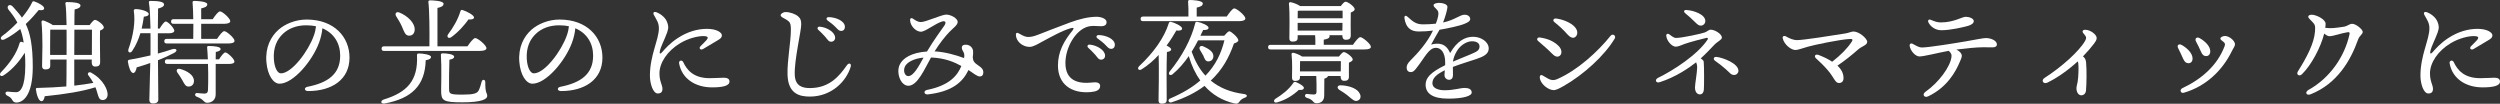 <?xml version="1.0" encoding="UTF-8"?><svg id="b" xmlns="http://www.w3.org/2000/svg" viewBox="0 0 652.35 27.06"><rect x="0" y="0" width="652.35" height="27.06" fill="#333333" stroke="none"/><defs><style>.d{fill:#fff;}</style></defs><g id="c"><path class="d" d="m6.72,6.27c1.17,2.4,1.83,5.64,1.83,11.22,0,7.5-2.61,9.27-4.26,9.27-.63,0-.87-.27-1.14-.75-.3-.51-.6-.72-1.14-.99-.84-.36-.75-1.23.15-1.11.66.06,1.17.15,2.07.15.99,0,2.37-1.11,2.37-7.08,0-1.17-.03-2.25-.12-3.21-1.11,1.74-2.97,4.23-5.52,5.88-.72.51-1.29-.09-.75-.75,2.37-2.4,4.2-5.1,4.89-7.62.09-.3.27-.42.57-.36.15.03.33.09.51.18-.21-1.38-.51-2.52-.9-3.54-1.26,1.02-2.64,2.01-4.14,2.73-.84.39-1.29-.33-.57-.9,1.47-1.08,2.79-2.28,3.96-3.51-.66-1.26-1.44-2.31-2.31-3.36-.66-.9.27-1.68,1.08-.84.9.99,1.71,1.89,2.43,2.91,1.11-1.35,2.04-2.67,2.64-3.93.12-.33.3-.39.63-.27.99.3,2.61,1.23,2.52,1.8-.06.45-.51.54-1.41.42-.78.96-1.95,2.31-3.39,3.66Zm12.66,16.08c1.86-.21,3.48-.45,4.98-.72-.39-.72-.81-1.35-1.32-2.01-.33-.42.12-1.02.75-.66,3.3,1.83,4.35,4.62,4.29,5.76-.03.96-.66,1.41-1.35,1.38-.63-.03-.84-.36-1.11-1.11-.21-.57-.36-1.38-.72-2.22-3.42,1.08-7.86,1.8-13.23,2.34-.12.72-.39,1.35-.9,1.29-.63-.03-1.2-1.47-1.41-3.09,0-.27.12-.39.36-.36,2.85-.06,5.37-.21,7.59-.39.03-1.35.06-3.54.06-7.02h-4.26v1.62c0,.66-.42.96-1.29.96-.54,0-.84-.3-.84-.84,0-.63.09-4.32.09-5.4,0-1.32-.06-4.44-.24-6.09-.03-.33.18-.54.57-.42.63.21,1.74.72,2.37,1.17h3.6c-.06-2.34-.12-4.53-.3-5.58-.06-.27.12-.42.39-.42,1.77,0,3.54.18,3.54.9,0,.51-.6.84-1.53,1.02-.03.66-.06,2.25-.06,4.08h3.99c.42-.6,1.02-1.35,1.38-1.35.6,0,2.31,1.29,2.31,1.95,0,.39-.48.63-.99.84-.06,2.16.03,7.14.03,8.22,0,.93-.48,1.17-1.29,1.17-.69,0-.9-.54-.9-1.02v-.81h-4.56v6.81Zm-6.3-8.01h4.29c0-.93.03-3.75,0-6.6h-4.26c0,.96-.03,3.36-.03,4.2v2.4Zm6.33-6.6c-.03,2.88-.03,5.88-.03,6.48v.12h4.59c0-2.07.03-5.1.03-6.6h-4.59Z"/><path class="d" d="m41.19,13.98c1.35-.36,2.58-.75,3.75-1.14,1.23-.33,1.56.45.39,1.02-1.26.66-2.64,1.29-4.11,1.86.03,3.6.09,9.27.09,10.23,0,.69-.42,1.05-1.41,1.05-.6,0-.93-.33-.93-.9,0-1.02.18-6.21.24-9.66-1.14.42-2.34.78-3.54,1.14-.15.75-.42,1.47-.93,1.47-.63-.03-1.14-1.41-1.38-3,0-.27.12-.39.36-.45,2.04-.36,3.87-.75,5.55-1.14v-.6c0-.6.03-2.73,0-5.19h-2.64c-.45,1.5-1.11,3.09-2.13,4.62-.48.72-1.23.42-.99-.45,1.32-3.63,1.83-7.23,1.41-9.96-.06-.3.12-.48.42-.51,1.14-.03,3.36.54,3.45,1.2.09.45-.36.69-1.26.78-.12.84-.27,1.92-.57,3.12h2.31c-.06-2.64-.15-5.37-.42-6.81-.06-.27.12-.42.39-.42,2.01,0,3.57.18,3.57.93,0,.51-.63.84-1.56,1.05-.03.96-.03,3.09-.06,5.25h.45c.54-.9,1.23-1.86,1.62-1.86.6,0,2.22,1.77,2.22,2.4,0,.45-.63.66-1.2.66h-3.09v5.31Zm4.11-7.77c-.39,0-.66-.12-.66-.6,0-.45.27-.6.66-.6h5.13c-.03-1.8-.09-3.45-.18-4.35-.03-.27.15-.42.42-.42.51,0,3.42.09,3.42.87,0,.63-.66.87-1.59,1.08v2.82h3c.63-.93,1.44-2.04,1.92-2.04.6,0,2.67,1.83,2.67,2.55,0,.42-.6.69-1.56.69h-6.03v3.93h4.14c.63-.93,1.41-2.01,1.89-2.01.6,0,2.67,1.8,2.67,2.52,0,.45-.54.69-1.59.69h-16.08c-.39,0-.66-.12-.66-.6,0-.45.27-.6.66-.6h6.9c.03-1.14.03-2.55.03-3.93h-5.16Zm11.85,9.27c.57-.87,1.26-1.8,1.65-1.8.57,0,2.37,1.71,2.37,2.37,0,.42-.51.63-1.35.63h-3.54v7.92c.03,1.38-.96,2.22-2.22,2.22-.93,0-.78-.87-2.67-1.56-.72-.24-.57-1.02.03-.99.6.06,1.53.15,1.89.15.6,0,.93-.24.96-.9.06-1.2.06-2.67.06-4.29,0-.51-.03-1.5-.06-2.55h-10.59c-.39,0-.66-.12-.66-.6,0-.45.27-.6.66-.6h10.56c-.06-1.23-.12-2.4-.18-2.94-.06-.36.03-.54.39-.54,1.53,0,3.12.21,3.12.78,0,.48-.75.69-1.26.78,0,.57-.03,1.2-.03,1.92h.87Zm-6.54,5.58c.03.87-.48,1.5-1.38,1.53-.84.03-1.17-.78-1.68-1.71-.36-.66-.81-1.29-1.23-1.89-.45-.6-.15-1.23.72-.99,1.77.48,3.54,1.56,3.57,3.06Z"/><path class="d" d="m91.2,15.03c0,5.76-4.62,8.73-10.8,8.73-1.05,0-1.11-.93-.18-1.11,5.19-1.02,8.55-3.21,8.55-8.13,0-3.21-1.62-5.88-4.65-7.14-.09,1.14-.39,2.46-.84,3.69-1.74,4.8-6.75,10.77-10.35,10.77-1.59,0-3.15-2.19-3.42-5.73-.3-3.78,1.17-6.57,3.15-8.34,1.77-1.56,4.5-2.67,7.35-2.67,7.17,0,11.19,4.53,11.19,9.93Zm-8.76-8.19c-.78-.15-1.62-.24-2.52-.24-2.58,0-4.62.84-6.09,2.22-1.59,1.5-2.55,3.63-2.37,6.6.15,2.31.96,3.72,1.83,3.72,2.88,0,7.2-5.85,8.61-9.87.3-.81.48-1.68.54-2.43Z"/><path class="d" d="m112.47,14.85c0,.39-.33.69-1.38.87-.18,6.6-3.66,9.96-10.68,11.28-1.08.21-1.26-.72-.24-1.05,5.97-1.83,8.97-4.86,8.64-11.49,0-.3.06-.51.48-.51.99,0,3.18.3,3.18.9Zm-12.24-1.56c-.39,0-.66-.12-.66-.6,0-.45.27-.6.66-.6h11.82c.06-3.84,0-9.57-.27-11.58-.03-.27.15-.42.42-.42.51,0,3.54.09,3.54.87,0,.66-.66.9-1.59,1.11v10.02h7.83c.66-.99,1.56-2.16,2.04-2.16.63,0,2.91,1.86,2.91,2.64,0,.42-.51.72-1.74.72h-24.96Zm3.12-9.09c-.36-.66.03-1.26.87-.93,2.07.84,4.08,2.67,3.99,4.53-.06.96-.63,1.56-1.56,1.5s-1.2-1.05-1.77-2.37c-.45-1.05-1.05-1.92-1.53-2.73Zm23.79,20.85c0,.81-1.44,1.65-6.48,1.65s-5.55-.42-5.55-3.06c0-.93.15-6.21-.06-9.18-.03-.42.09-.54.51-.54.93,0,2.94.21,2.94.87,0,.42-.39.63-1.23.78-.09,2.37-.12,6.06-.09,7.68.03,1.2.12,1.44,3.42,1.44,2.97,0,3.9-.3,4.32-1.11.3-.6.6-1.62.75-2.25.18-.72.96-.63.96.09-.03,3.12.51,2.7.51,3.63Zm-10.23-16.08c1.44-1.89,2.61-3.99,3.21-5.97.09-.3.21-.48.54-.39,1.08.3,3.03,1.35,3.03,1.92,0,.45-.54.6-1.44.54-.87,1.23-2.46,3.15-4.44,4.59-.72.54-1.35.03-.9-.69Z"/><path class="d" d="m157.2,15.03c0,5.76-4.62,8.73-10.8,8.73-1.05,0-1.11-.93-.18-1.11,5.19-1.02,8.55-3.21,8.55-8.13,0-3.21-1.62-5.88-4.65-7.14-.09,1.14-.39,2.46-.84,3.69-1.74,4.8-6.75,10.77-10.35,10.77-1.59,0-3.15-2.19-3.42-5.73-.3-3.78,1.17-6.57,3.15-8.34,1.77-1.56,4.5-2.67,7.35-2.67,7.17,0,11.19,4.53,11.19,9.93Zm-8.76-8.19c-.78-.15-1.62-.24-2.52-.24-2.58,0-4.62.84-6.09,2.22-1.59,1.5-2.55,3.63-2.37,6.6.15,2.31.96,3.72,1.83,3.72,2.88,0,7.2-5.85,8.61-9.87.3-.81.48-1.68.54-2.43Z"/><path class="d" d="m172.08,19.14c0,2.16.78,3,.78,4.05,0,.78-.36,1.2-1.23,1.2-1.2,0-2.04-2.49-2.04-4.65,0-5.34,2.34-9.39,2.34-12.36,0-1.47-.6-2.16-1.32-3.51-.3-.57.03-.93.72-.66,1.26.51,2.31,1.44,2.73,2.52.33.87.48,1.47.03,2.73-.78,2.16-1.62,3.51-1.92,4.95-.12.6.09.78.57.24.9-1.02,2.07-2.37,4.08-3.69,2.46-1.62,5.1-2.43,7.65-2.43s3.9.96,3.9,1.68c0,.57-.3.84-1.11,1.32-1.08.66-2.67,1.59-3.78,2.25-.69.42-1.23-.18-.69-.72.51-.51,1.14-1.11,1.56-1.59.57-.69.42-1.02-.75-1.05-1.38-.03-3.87.51-6.12,1.86-3.36,2.01-5.4,5.13-5.4,7.86Zm13.11,1.26c1.5,0,2.76-.12,3.66-.12.69,0,1.5.15,1.5.99,0,1.2-1.98,1.53-4.56,1.53-4.32,0-7.86-2.25-8.58-6.24-.15-.84.78-.96,1.05-.39.96,2.04,2.64,4.23,6.93,4.23Z"/><path class="d" d="m204.96,3.15c1.08-.03,2.61.48,3.36,1.17.63.57.72,1.05.75,1.98.06,1.65-1.89,9.51-1.68,13.35.15,2.79,1.98,3.33,3.93,3.33,5.1,0,7.65-3.09,9.66-5.94.57-.81,1.26-.45.99.42-1.23,3.99-5.13,7.65-10.44,7.74-3.06.06-5.88-.84-6.03-5.67-.12-3.66.87-8.52.87-11.76,0-1.08-.06-1.74-.57-2.19-.9-.81-2.1-1.02-2.1-1.62,0-.3.54-.78,1.26-.81Zm12.96,6.69c0,.69-.51,1.05-1.02,1.05-.69,0-.9-.51-1.59-1.32-.51-.6-1.2-1.23-1.8-1.8-.36-.36-.15-.84.36-.81,1.95.15,4.05,1.47,4.05,2.88Zm2.55-2.82c0,.63-.39,1.05-.99,1.05-.45,0-.75-.24-1.32-.87-.66-.72-1.56-1.38-2.22-1.86-.48-.36-.27-.87.3-.87,1.92.03,4.23,1.02,4.23,2.55Z"/><path class="d" d="m256.59,18.9c0,.66-.33,1.05-.93,1.05-.69,0-1.53-.75-2.94-1.68-1.53,3.21-4.32,5.64-10.59,6.36-1.05.12-1.26-.96-.21-1.17,5.88-1.17,7.95-3.81,8.94-6.24-1.74-.96-4.17-2.07-7.92-2.22-1.71,3.06-3.54,7.38-5.91,7.38-2.01,0-3.24-3.33-2.28-5.46.78-1.74,3.09-3.21,7.14-3.48,1.74-2.94,3.63-5.46,4.56-6.81.57-.87.15-1.26-.63-1.02-1.83.57-4.38,2.67-5.52,2.67-1.29,0-2.82-1.53-2.82-3.06,0-.51.39-.63.78-.33.63.45,1.29.87,2.04.87,1.26,0,5.43-1.95,6.6-1.95,1.32,0,3,1.05,3,1.89s-1.05,1.5-2.19,2.67c-1.02,1.05-2.49,2.88-3.84,5.04,2.58.12,5.43.9,7.68,1.74.12-.51.09-.84.03-1.14-.18-.75-.6-.78-.6-1.65,0-.3.21-.72,1.11-.69,1.08.03,1.77.87,1.83,1.65.03.54,0,1.08-.09,1.65.09.96.33,1.38,1.56,2.19.72.48,1.2.93,1.2,1.74Zm-15.6-3.87c-2.43.21-4.38,1.2-4.89,2.4-.48,1.17.03,2.43.9,2.43,1.41,0,2.76-2.61,3.99-4.83Z"/><path class="d" d="m267.99,9.63c.81.09,1.71-.12,2.88-.57,1.86-.72,5.28-2.07,8.46-3.24,2.28-.84,4.71-1.44,6.84-1.44,1.17,0,2.58.51,2.58,1.38,0,.66-.39,1.08-1.44,1.08-1.23,0-2.49-.27-3.84.24-3.06,1.14-5.46,5.52-5.46,9.36,0,4.56,3.24,5.55,7.2,5.07,1.26-.15,1.89.24,1.86.96-.03,1.05-1.05,1.44-2.52,1.56-5.07.42-8.49-2.13-8.49-6.93,0-3.54,1.5-6.33,3.78-9.12.54-.66.27-.81-.39-.63-2.25.6-5.34,2.37-7.59,3.57-.9.48-2.25,1.35-3.27,1.32-1.86-.06-3.51-1.5-3.51-3.21,0-.42.27-.6.69-.36s1.44.87,2.22.96Zm20.37,4.89c0,.69-.51,1.05-1.02,1.05-.69,0-.9-.51-1.59-1.32-.51-.6-1.2-1.23-1.8-1.8-.36-.36-.15-.84.36-.81,1.95.15,4.05,1.47,4.05,2.88Zm2.55-2.82c0,.63-.39,1.05-.99,1.05-.45,0-.75-.24-1.32-.87-.66-.72-1.56-1.38-2.22-1.86-.48-.36-.27-.87.3-.87,1.92.03,4.23,1.02,4.23,2.55Z"/><path class="d" d="m304.44,26.1c0,.66-.42.96-1.32.96-.54,0-.81-.3-.81-.84.03-1.53.15-8.31.03-11.88-1.26,1.38-2.76,2.7-4.44,3.75-.75.48-1.29-.21-.63-.84,3.78-3.54,6.57-7.47,7.71-11.19.12-.33.3-.42.6-.36.96.24,2.88,1.11,2.88,1.74,0,.48-.63.63-1.5.51-.6,1.05-1.44,2.46-2.55,3.93.6.3,1.2.69,1.2,1.02,0,.39-.51.57-1.11.66-.06,1.17-.09,4.86-.09,5.7l.03,6.84Zm-6.15-20.58c-.39,0-.66-.12-.66-.6,0-.45.27-.6.66-.6h11.82c.03-1.32,0-2.91-.09-3.87-.03-.3.15-.45.42-.45.51,0,3.42.09,3.42.9,0,.63-.66.87-1.59,1.08v2.34h7.83c.66-.96,1.5-2.13,1.98-2.13.63,0,2.88,1.86,2.88,2.61,0,.45-.51.72-1.71.72h-24.96Zm21.15,3.81c.48-.57,1.05-1.17,1.35-1.17.45,0,2.34,1.65,2.34,2.34,0,.36-.45.63-1.14.84-1.26,3.63-3.06,6.93-6.06,9.69,2.28,1.89,5.19,3.06,8.73,3.51.93.15.87.72.15.96-.72.27-1.05.57-1.32.93-.39.54-.63.75-1.44.54-3.12-.72-5.7-2.28-7.74-4.56-2.22,1.68-5.01,3.12-8.52,4.26-.72.33-1.26-.54-.54-.93,3.33-1.41,5.91-2.97,7.95-4.74-1.26-1.77-2.28-3.9-3-6.36-1.17,1.68-2.55,3.33-4.2,4.71-.6.54-1.32.06-.81-.66,3.27-3.99,5.64-8.43,6.69-12.63.06-.3.21-.42.6-.36,1.02.18,2.88.96,2.88,1.53,0,.48-.54.63-1.41.6-.21.45-.45.96-.72,1.5h6.21Zm-6.81,1.2c-.48.96-1.05,1.95-1.68,2.97.9,2.49,2.07,4.59,3.6,6.24,2.64-2.7,4.11-5.79,4.95-9.21h-6.87Zm1.35,3.96c-.24-.45-.54-.96-.84-1.44-.39-.63,0-1.29.84-.96,1.41.63,2.7,1.41,2.64,2.64-.03.75-.57,1.32-1.38,1.29-.75-.03-.93-.78-1.26-1.53Z"/><path class="d" d="m353.04,11.7c.63-.93,1.47-2.01,1.92-2.01.6,0,2.76,1.8,2.76,2.52,0,.42-.48.69-1.65.69h-24.51c-.39,0-.66-.12-.66-.6,0-.45.27-.6.66-.6h11.67c.03-.81,0-1.74-.06-2.52h-4.56v.75c0,.66-.45.93-1.35.93-.54,0-.81-.3-.81-.81,0-1.89.15-6.51-.12-9.09-.03-.24.18-.42.42-.39.51.06,1.8.51,2.52,1.02h10.59c.42-.57.93-1.14,1.26-1.14.6,0,2.37,1.29,2.37,1.95,0,.39-.51.66-1.02.87-.06,1.74,0,5.04,0,5.94s-.45,1.17-1.29,1.17c-.69,0-.9-.54-.9-1.02v-.18h-3.45c.09.06.12.15.12.24,0,.57-.63.78-1.53.93v1.35h7.62Zm-12.81,11.31c-.12.36-.33.51-1.32.45-1.59,1.47-3.42,2.61-5.61,3.24-.78.27-1.14-.36-.57-.87,1.83-1.14,3.54-2.4,4.77-4.23.12-.21.36-.33.75-.15,1.05.45,2.1,1.11,1.98,1.56Zm6.27-3.18c-.03.39-.54.57-.93.69l-.03,4.41c0,1.47-.93,2.01-2.01,2.01-1.02,0-.69-.93-2.52-1.41-.72-.21-.57-1.05.03-1.02.45.06,1.5.15,1.83.15.54-.03.66-.24.66-.81.03-.93,0-2.82-.06-4.02h-4.26v.39c0,.63-.45.9-1.29.9-.51,0-.78-.3-.78-.81,0-1.53.12-3.93-.12-6.15-.03-.27.21-.42.45-.39.51.09,1.65.51,2.31.99h9.6c.45-.57.96-1.17,1.29-1.17.57,0,2.31,1.29,2.31,1.92,0,.36-.48.63-.99.84-.03,1.2,0,2.91,0,3.6,0,.93-.45,1.14-1.26,1.14-.69,0-.9-.54-.9-1.02v-.24h-3.33Zm-7.86-16.98c-.03.39-.03,1.2-.03,1.92h11.73v-1.98h-11.37l-.33.06Zm11.64,5.13l.03-2.01h-11.7v2.01h11.67Zm-11.07,10.65h10.65l.03-2.67h-10.65c-.03.42-.03,1.5-.03,2.01v.66Zm15.63,5.85c.36.72.18,1.47-.54,1.77-.75.36-1.41-.3-2.46-1.17-.75-.63-1.59-1.17-2.37-1.65-.66-.42-.57-1.17.33-1.17,2.25.06,4.44.84,5.04,2.22Z"/><path class="d" d="m388.47,12.66c0,1.44-1.38,2.13-3.3,2.76-1.23.42-4.08,1.29-6.06,2.04,0,.69.03,1.5.03,2.1,0,.72-.3,1.23-.96,1.26-.69.03-1.26-.51-1.26-1.26,0-.33.06-.72.09-1.23-2.04,1.02-3.24,1.98-3.24,3.39,0,1.32,1.59,1.83,3.18,1.83,2.49,0,4.02-.6,5.25-.6.93,0,1.83.27,1.83,1.2,0,.87-2.1,1.59-6.18,1.59s-5.85-1.41-5.85-3.63c0-1.77,1.2-3.18,5.1-5.1.03-.45,0-.93-.03-1.47-.12-1.47-.84-3.06-2.37-3.06-1.89,0-2.85,2.46-5.04,5.22-.45.57-.81,1.11-1.53,1.11s-1.05-.48-1.08-1.08c-.03-.54.18-1.14.96-1.92,1.98-1.98,4.41-4.65,5.91-7.83-1.23.15-2.28.24-3.72.24-2.16,0-3.36-1.08-3.72-3.45-.09-.69.33-.84.81-.39,1.47,1.35,2.31,1.98,4.05,1.98,1.08,0,2.25-.06,3.33-.18.33-.84.54-1.5.6-1.98.09-.63.18-1.14-.3-1.65-.51-.54-.9-.84-.9-1.2,0-.42.93-.6,1.38-.6.96,0,2.25.33,2.25,1.05,0,.63-.54,2.52-1.14,4.08,3.21-.72,4.38-2.04,5.64-2.04.66,0,1.41.36,1.44,1.11.03.69-1.02,1.08-1.86,1.41-.81.33-4.05,1.08-6.15,1.41-.57.99-1.71,2.94-2.19,3.87,2.01-.54,3.9-.33,4.95,2.22,1.8-3.12,3.9-4.26,6-4.26s4.08,1.32,4.08,3.06Zm-2.4-.54c0-.84-.72-1.35-1.98-1.35s-2.94.9-3.93,2.55c-.57.96-.9,1.8-1.02,2.76,1.92-.84,3.84-1.56,4.56-1.89,1.47-.66,2.37-.93,2.37-2.07Z"/><path class="d" d="m401.79,9.78c1.95.27,3.63.93,4.92,2.22.9.9.93,2.07.3,2.55s-1.32.21-2.19-.72c-.72-.78-2.1-1.95-3.51-3.18-.42-.36-.15-.96.48-.87Zm2.34,10.83c.72.36,1.44.39,2.22.03,5.4-2.37,10.71-7.29,13.92-11.31.57-.69,1.5,0,1.08.72-2.64,4.44-8.1,9.42-13.32,12.39-1.02.57-1.95,1.08-2.61,1.08-1.41,0-3.54-1.65-3.63-3.3-.03-.54.3-.78.72-.54s1.2.72,1.62.93Zm1.92-15.78c1.8.24,3.84,1.05,4.89,2.22.9.99.78,2.16.06,2.64-.54.36-1.23.18-2.19-.93-.78-.9-1.83-1.89-3.21-3-.54-.42-.21-1.02.45-.93Z"/><path class="d" d="m443.79,15.24c.45.3.75.57.78.87.12,1.08.12,6.63.03,7.38-.09.69-.42,1.14-1.05,1.14s-1.26-.57-1.26-1.8c0-.93.57-3.93.57-5.31,0-.42-.09-.84-.27-1.26-1.74,1.38-5.28,3.84-9.51,5.19-1.02.33-1.38-.69-.42-1.14,4.11-2.01,10.29-6.03,12.93-9.99.18-.27,0-.51-.27-.45-.72.15-4.62,1.17-5.73,1.59-1.05.39-1.71.72-2.31.72-1.05,0-2.4-1.56-2.49-2.88-.03-.42.36-.63.72-.39.57.39,1.2.99,1.83.99,1.59,0,6.78-1.14,7.53-1.44.72-.3,1.05-.72,1.5-.72,1.08,0,2.94,1.11,2.94,2.07,0,.6-1.17,1.02-1.98,1.89-.87.9-2.04,2.19-3.54,3.54Zm-3.78-12.63c1.89.09,4.98,1.14,4.98,2.88,0,.6-.48,1.2-1.2,1.2-.48,0-.84-.27-1.53-.96-.75-.75-1.62-1.56-2.52-2.28-.51-.42-.33-.87.27-.84Zm13.62,15.87c0,.51-.45,1.08-1.11,1.08-.87,0-1.05-.51-2.19-1.5-.93-.81-1.8-1.5-2.79-2.19-.6-.42-.39-1.11.39-1.02,1.71.21,5.7,1.71,5.7,3.63Z"/><path class="d" d="m487.23,10.92c0,.9-1.44,1.14-2.43,2.04-1.41,1.26-3.3,2.79-5.34,4.17,1.08.99,1.59,2.1,1.59,3.24,0,.78-.39,1.29-1.2,1.29-.99,0-1.2-1.32-2.85-3.27-1.17-1.38-2.19-2.28-3.15-3.18-.57-.54-.18-1.2.69-.87,1.41.54,2.58,1.11,3.54,1.77,2.28-1.74,4.02-3.57,5.07-5.16.42-.63.27-.81-.45-.78-2.52.12-9.27,1.53-10.92,2.01-1.44.39-2.61.87-3.27.87-1.17,0-2.97-1.44-3.33-3.06-.12-.57.39-.75.87-.48.93.54,1.95.96,2.82.96,1.68,0,8.94-1.14,12.63-1.74.93-.15,1.62-.51,2.13-.51,1.53,0,3.6,1.86,3.6,2.7Z"/><path class="d" d="m521.07,11.58c0,.51-.42.78-1.14.78-.66,0-1.5-.03-2.46-.03-1.74,0-4.92.33-6.96.6,1.02.54,1.41,1.14,1.41,1.62,0,.45-.3,1.05-.54,1.62-1.08,2.58-3.33,6.63-8.25,8.97-.99.48-1.68-.48-.72-1.17,3.54-2.49,6.54-6.6,6.81-9.15.06-.6-.03-.9-.72-1.56-3.06.57-6.45,1.47-7.65,1.47-1.05,0-2.37-1.47-2.55-2.79-.06-.45.3-.75.78-.51.78.39,1.5.96,2.49.96,1.71,0,9.06-1.2,11.49-1.62,2.76-.48,4.41-.84,5.16-.84,1.29,0,2.85.66,2.85,1.65Zm-17.85-5.7c-.27-.54.03-.93.57-.72,1.08.45,1.74.69,2.64.69,3.45,0,5.52-1.47,6.51-1.47.81,0,2.1.39,2.1,1.14,0,.51-.57.96-1.5,1.23-1.02.3-4.53,1.14-6.99,1.14-1.56,0-2.82-.99-3.33-2.01Z"/><path class="d" d="m543.69,14.85c.42.39.57.72.66,1.5.18,1.98.12,5.49-.03,7.29-.09.75-.57,1.23-1.23,1.23-.72,0-1.26-.81-1.26-1.83,0-.54.18-.96.3-1.65.24-1.26.3-3.9.18-4.86-.03-.18-.06-.33-.15-.51-2.49,2.28-5.4,4.35-7.95,5.55-1.05.48-1.68-.63-.72-1.23,4.41-2.82,9.03-6.93,10.62-9.72.39-.75.33-1.02-.39-1.83-.51-.57-.33-1.02.42-1.02,1.29,0,2.97,1.23,2.97,2.16,0,.54-.42,1.08-.75,1.53-.75.96-1.68,2.07-2.85,3.27l.18.12Z"/><path class="d" d="m572.13,15.27c0,.75-.42,1.23-1.08,1.23-.6,0-1.02-.36-1.38-1.17-.33-.78-.93-2.01-1.29-2.73-.42-.75.12-1.29.9-.87,1.17.63,2.85,2.04,2.85,3.54Zm8.49-5.88c1.08,0,2.58,1.26,2.58,2.16,0,.54-.39.9-.9,1.95-2.31,4.68-6.51,9-12.48,10.71-.81.21-1.17-.81-.36-1.2,5.01-2.34,9.15-5.97,11.01-10.92.21-.57.15-.78-.24-1.14-.36-.33-.84-.54-.84-.9s.63-.66,1.23-.66Zm-3.87,3.99c0,.75-.42,1.26-1.08,1.26-.6,0-1.02-.36-1.35-1.17-.33-.78-.9-1.92-1.29-2.64-.39-.75.15-1.29.9-.9,1.17.63,2.82,1.98,2.82,3.45Z"/><path class="d" d="m616.53,8.31c0,.66-.84.96-1.2,1.98-1.98,5.58-5.49,11.55-12.39,14.31-1.14.45-1.62-.57-.51-1.17,5.55-3.09,9.39-8.67,10.65-14.49.09-.48-.06-.6-.45-.54-1.65.24-3.78,1.05-4.77,1.05-.42,0-.87-.27-1.38-.69-.9,3.57-3.33,8.19-5.79,10.59-.75.72-1.59.09-1.08-.72,2.31-3.66,4.23-7.29,4.47-10.44.12-1.59,0-1.8-.99-2.79-.57-.57-.78-.78-.78-1.05,0-.3.36-.51.93-.51,1.14,0,3.6,1.2,3.6,2.34,0,.33-.03.69-.09,1.08,1.47.21,2.76.03,4.92-.3.78-.12,1.41-.75,2.1-.75,1.05,0,2.76,1.5,2.76,2.1Z"/><path class="d" d="m634.08,19.14c0,2.16.78,3,.78,4.05,0,.78-.36,1.2-1.23,1.2-1.2,0-2.04-2.49-2.04-4.65,0-5.34,2.34-9.39,2.34-12.36,0-1.47-.6-2.16-1.32-3.51-.3-.57.03-.93.72-.66,1.26.51,2.31,1.44,2.73,2.52.33.87.48,1.47.03,2.73-.78,2.16-1.62,3.51-1.92,4.95-.12.6.09.78.57.24.9-1.02,2.07-2.37,4.08-3.69,2.46-1.62,5.1-2.43,7.65-2.43s3.9.96,3.9,1.68c0,.57-.3.84-1.11,1.32-1.08.66-2.67,1.59-3.78,2.25-.69.42-1.23-.18-.69-.72.51-.51,1.14-1.11,1.56-1.59.57-.69.42-1.02-.75-1.05-1.38-.03-3.87.51-6.12,1.86-3.36,2.01-5.4,5.13-5.4,7.86Zm13.11,1.26c1.5,0,2.76-.12,3.66-.12.69,0,1.5.15,1.5.99,0,1.2-1.98,1.53-4.56,1.53-4.32,0-7.86-2.25-8.58-6.24-.15-.84.78-.96,1.05-.39.96,2.04,2.64,4.23,6.93,4.23Z"/></g></svg>